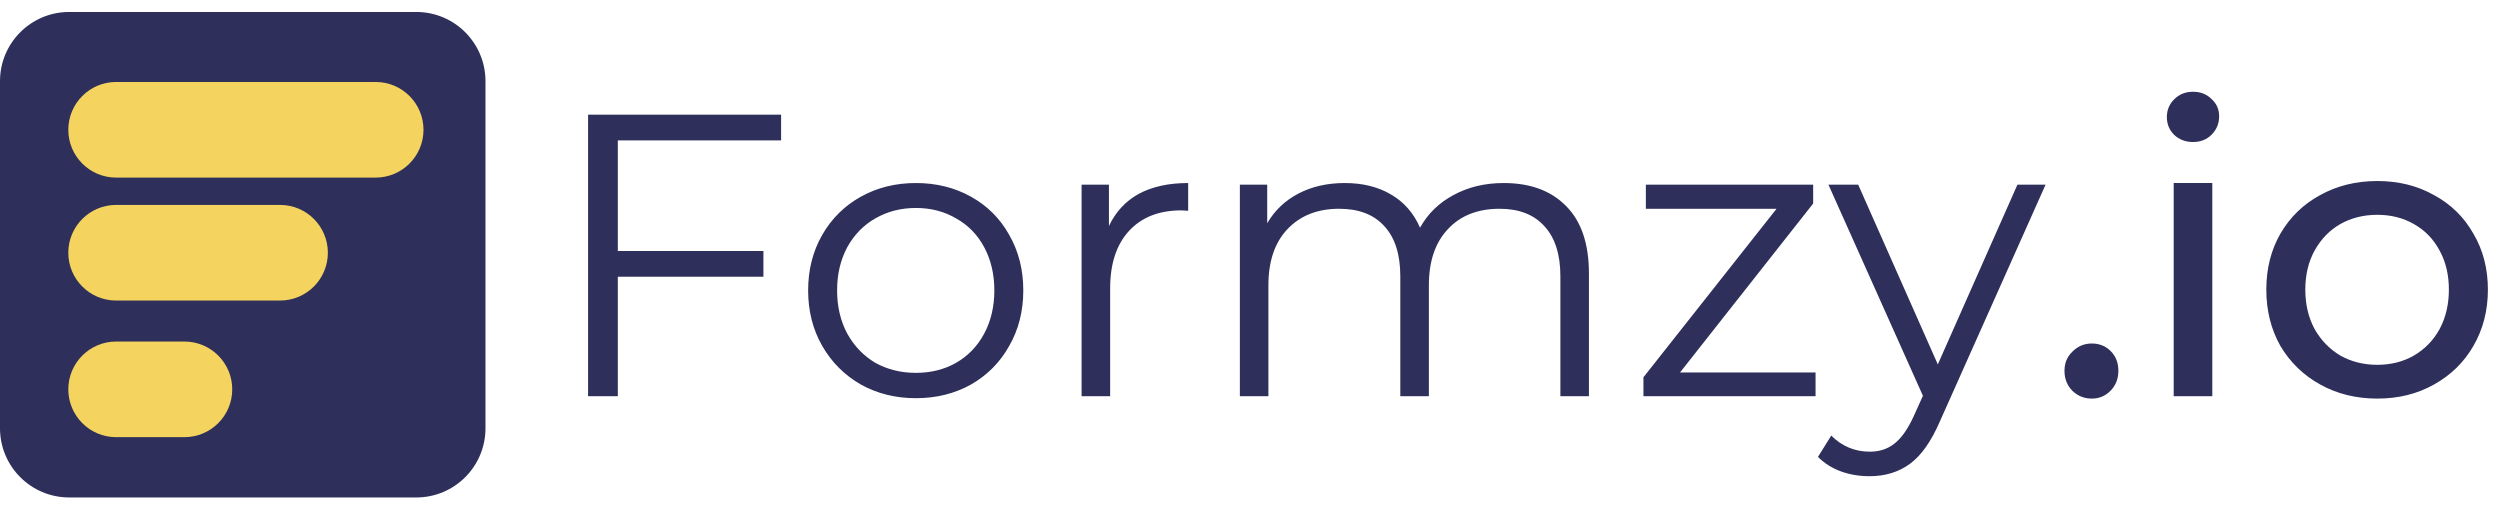 <svg width="183" height="37" viewBox="0 0 183 37" fill="none" xmlns="http://www.w3.org/2000/svg">
<path d="M45.225 10.278V18.373H55.882V20.257H45.225V29H43.047V8.394H57.177V10.278H45.225ZM67.046 29.147C65.554 29.147 64.21 28.814 63.013 28.146C61.815 27.459 60.873 26.517 60.187 25.32C59.5 24.123 59.156 22.769 59.156 21.258C59.156 19.747 59.5 18.393 60.187 17.195C60.873 15.998 61.815 15.066 63.013 14.399C64.21 13.732 65.554 13.398 67.046 13.398C68.537 13.398 69.881 13.732 71.079 14.399C72.276 15.066 73.208 15.998 73.875 17.195C74.562 18.393 74.905 19.747 74.905 21.258C74.905 22.769 74.562 24.123 73.875 25.32C73.208 26.517 72.276 27.459 71.079 28.146C69.881 28.814 68.537 29.147 67.046 29.147ZM67.046 27.293C68.144 27.293 69.126 27.047 69.989 26.557C70.872 26.046 71.559 25.33 72.05 24.408C72.541 23.485 72.786 22.435 72.786 21.258C72.786 20.08 72.541 19.03 72.05 18.108C71.559 17.186 70.872 16.479 69.989 15.989C69.126 15.478 68.144 15.223 67.046 15.223C65.947 15.223 64.956 15.478 64.072 15.989C63.209 16.479 62.522 17.186 62.012 18.108C61.521 19.03 61.276 20.08 61.276 21.258C61.276 22.435 61.521 23.485 62.012 24.408C62.522 25.33 63.209 26.046 64.072 26.557C64.956 27.047 65.947 27.293 67.046 27.293ZM81.174 16.548C81.665 15.508 82.391 14.723 83.353 14.193C84.334 13.663 85.541 13.398 86.974 13.398V15.429L86.473 15.4C84.844 15.4 83.569 15.9 82.646 16.901C81.724 17.902 81.263 19.305 81.263 21.111V29H79.172V13.516H81.174V16.548ZM110.069 13.398C112.012 13.398 113.533 13.957 114.632 15.076C115.75 16.195 116.31 17.843 116.31 20.021V29H114.22V20.228C114.22 18.618 113.827 17.392 113.042 16.548C112.277 15.704 111.188 15.282 109.775 15.282C108.165 15.282 106.899 15.783 105.977 16.783C105.055 17.765 104.594 19.129 104.594 20.875V29H102.503V20.228C102.503 18.618 102.111 17.392 101.326 16.548C100.561 15.704 99.462 15.282 98.029 15.282C96.439 15.282 95.174 15.783 94.231 16.783C93.309 17.765 92.848 19.129 92.848 20.875V29H90.758V13.516H92.76V16.342C93.309 15.4 94.074 14.674 95.056 14.163C96.037 13.653 97.165 13.398 98.441 13.398C99.736 13.398 100.855 13.673 101.797 14.222C102.759 14.772 103.475 15.586 103.946 16.666C104.515 15.645 105.329 14.85 106.389 14.281C107.469 13.692 108.695 13.398 110.069 13.398ZM132.899 27.263V29H120.3V27.616L130.044 15.282H120.477V13.516H132.723V14.899L122.979 27.263H132.899ZM149.737 13.516L141.995 30.855C141.367 32.307 140.641 33.337 139.816 33.946C138.992 34.554 138.001 34.858 136.843 34.858C136.097 34.858 135.401 34.74 134.753 34.505C134.105 34.269 133.546 33.916 133.075 33.445L134.047 31.885C134.832 32.67 135.774 33.062 136.873 33.062C137.579 33.062 138.178 32.866 138.668 32.474C139.179 32.081 139.65 31.414 140.081 30.472L140.758 28.971L133.841 13.516H136.019L141.848 26.674L147.676 13.516H149.737ZM153.122 29.177C152.572 29.177 152.101 28.99 151.709 28.617C151.316 28.225 151.12 27.734 151.12 27.145C151.12 26.576 151.316 26.105 151.709 25.732C152.101 25.34 152.572 25.144 153.122 25.144C153.671 25.144 154.133 25.33 154.506 25.703C154.878 26.076 155.065 26.557 155.065 27.145C155.065 27.734 154.869 28.225 154.476 28.617C154.103 28.99 153.652 29.177 153.122 29.177ZM159.114 13.398H161.94V29H159.114V13.398ZM160.527 10.395C159.978 10.395 159.517 10.219 159.144 9.866C158.791 9.512 158.614 9.081 158.614 8.57C158.614 8.06 158.791 7.628 159.144 7.275C159.517 6.902 159.978 6.716 160.527 6.716C161.077 6.716 161.528 6.892 161.881 7.246C162.254 7.579 162.441 8.001 162.441 8.511C162.441 9.041 162.254 9.493 161.881 9.866C161.528 10.219 161.077 10.395 160.527 10.395ZM174.019 29.177C172.468 29.177 171.075 28.833 169.838 28.146C168.602 27.459 167.631 26.517 166.924 25.32C166.237 24.104 165.894 22.73 165.894 21.199C165.894 19.668 166.237 18.304 166.924 17.107C167.631 15.89 168.602 14.948 169.838 14.281C171.075 13.594 172.468 13.251 174.019 13.251C175.569 13.251 176.953 13.594 178.169 14.281C179.406 14.948 180.367 15.89 181.054 17.107C181.761 18.304 182.114 19.668 182.114 21.199C182.114 22.73 181.761 24.104 181.054 25.32C180.367 26.517 179.406 27.459 178.169 28.146C176.953 28.833 175.569 29.177 174.019 29.177ZM174.019 26.704C175.019 26.704 175.912 26.478 176.697 26.027C177.502 25.556 178.13 24.908 178.581 24.084C179.033 23.24 179.258 22.278 179.258 21.199C179.258 20.12 179.033 19.168 178.581 18.344C178.13 17.5 177.502 16.852 176.697 16.401C175.912 15.949 175.019 15.724 174.019 15.724C173.018 15.724 172.115 15.949 171.31 16.401C170.525 16.852 169.897 17.5 169.426 18.344C168.975 19.168 168.749 20.12 168.749 21.199C168.749 22.278 168.975 23.24 169.426 24.084C169.897 24.908 170.525 25.556 171.31 26.027C172.115 26.478 173.018 26.704 174.019 26.704Z" fill="#2E2F5B"/>
<path d="M30.472 0.876H5.065C2.268 0.876 0 3.144 0 5.941V31.349C0 34.146 2.268 36.414 5.065 36.414H30.472C33.27 36.414 35.537 34.146 35.537 31.349V5.941C35.537 3.144 33.27 0.876 30.472 0.876Z" fill="#2E2F5B"/>
<path d="M27.5 6H8.5C6.567 6 5 7.567 5 9.5C5 11.433 6.567 13 8.5 13H27.5C29.433 13 31 11.433 31 9.5C31 7.567 29.433 6 27.5 6Z" fill="#F4D35E"/>
<path d="M20.5 15H8.5C6.567 15 5 16.567 5 18.5C5 20.433 6.567 22 8.5 22H20.5C22.433 22 24 20.433 24 18.5C24 16.567 22.433 15 20.5 15Z" fill="#F4D35E"/>
<path d="M13.5 25H8.5C6.567 25 5 26.567 5 28.5C5 30.433 6.567 32 8.5 32H13.5C15.433 32 17 30.433 17 28.5C17 26.567 15.433 25 13.5 25Z" fill="#F4D35E"/>
</svg>
